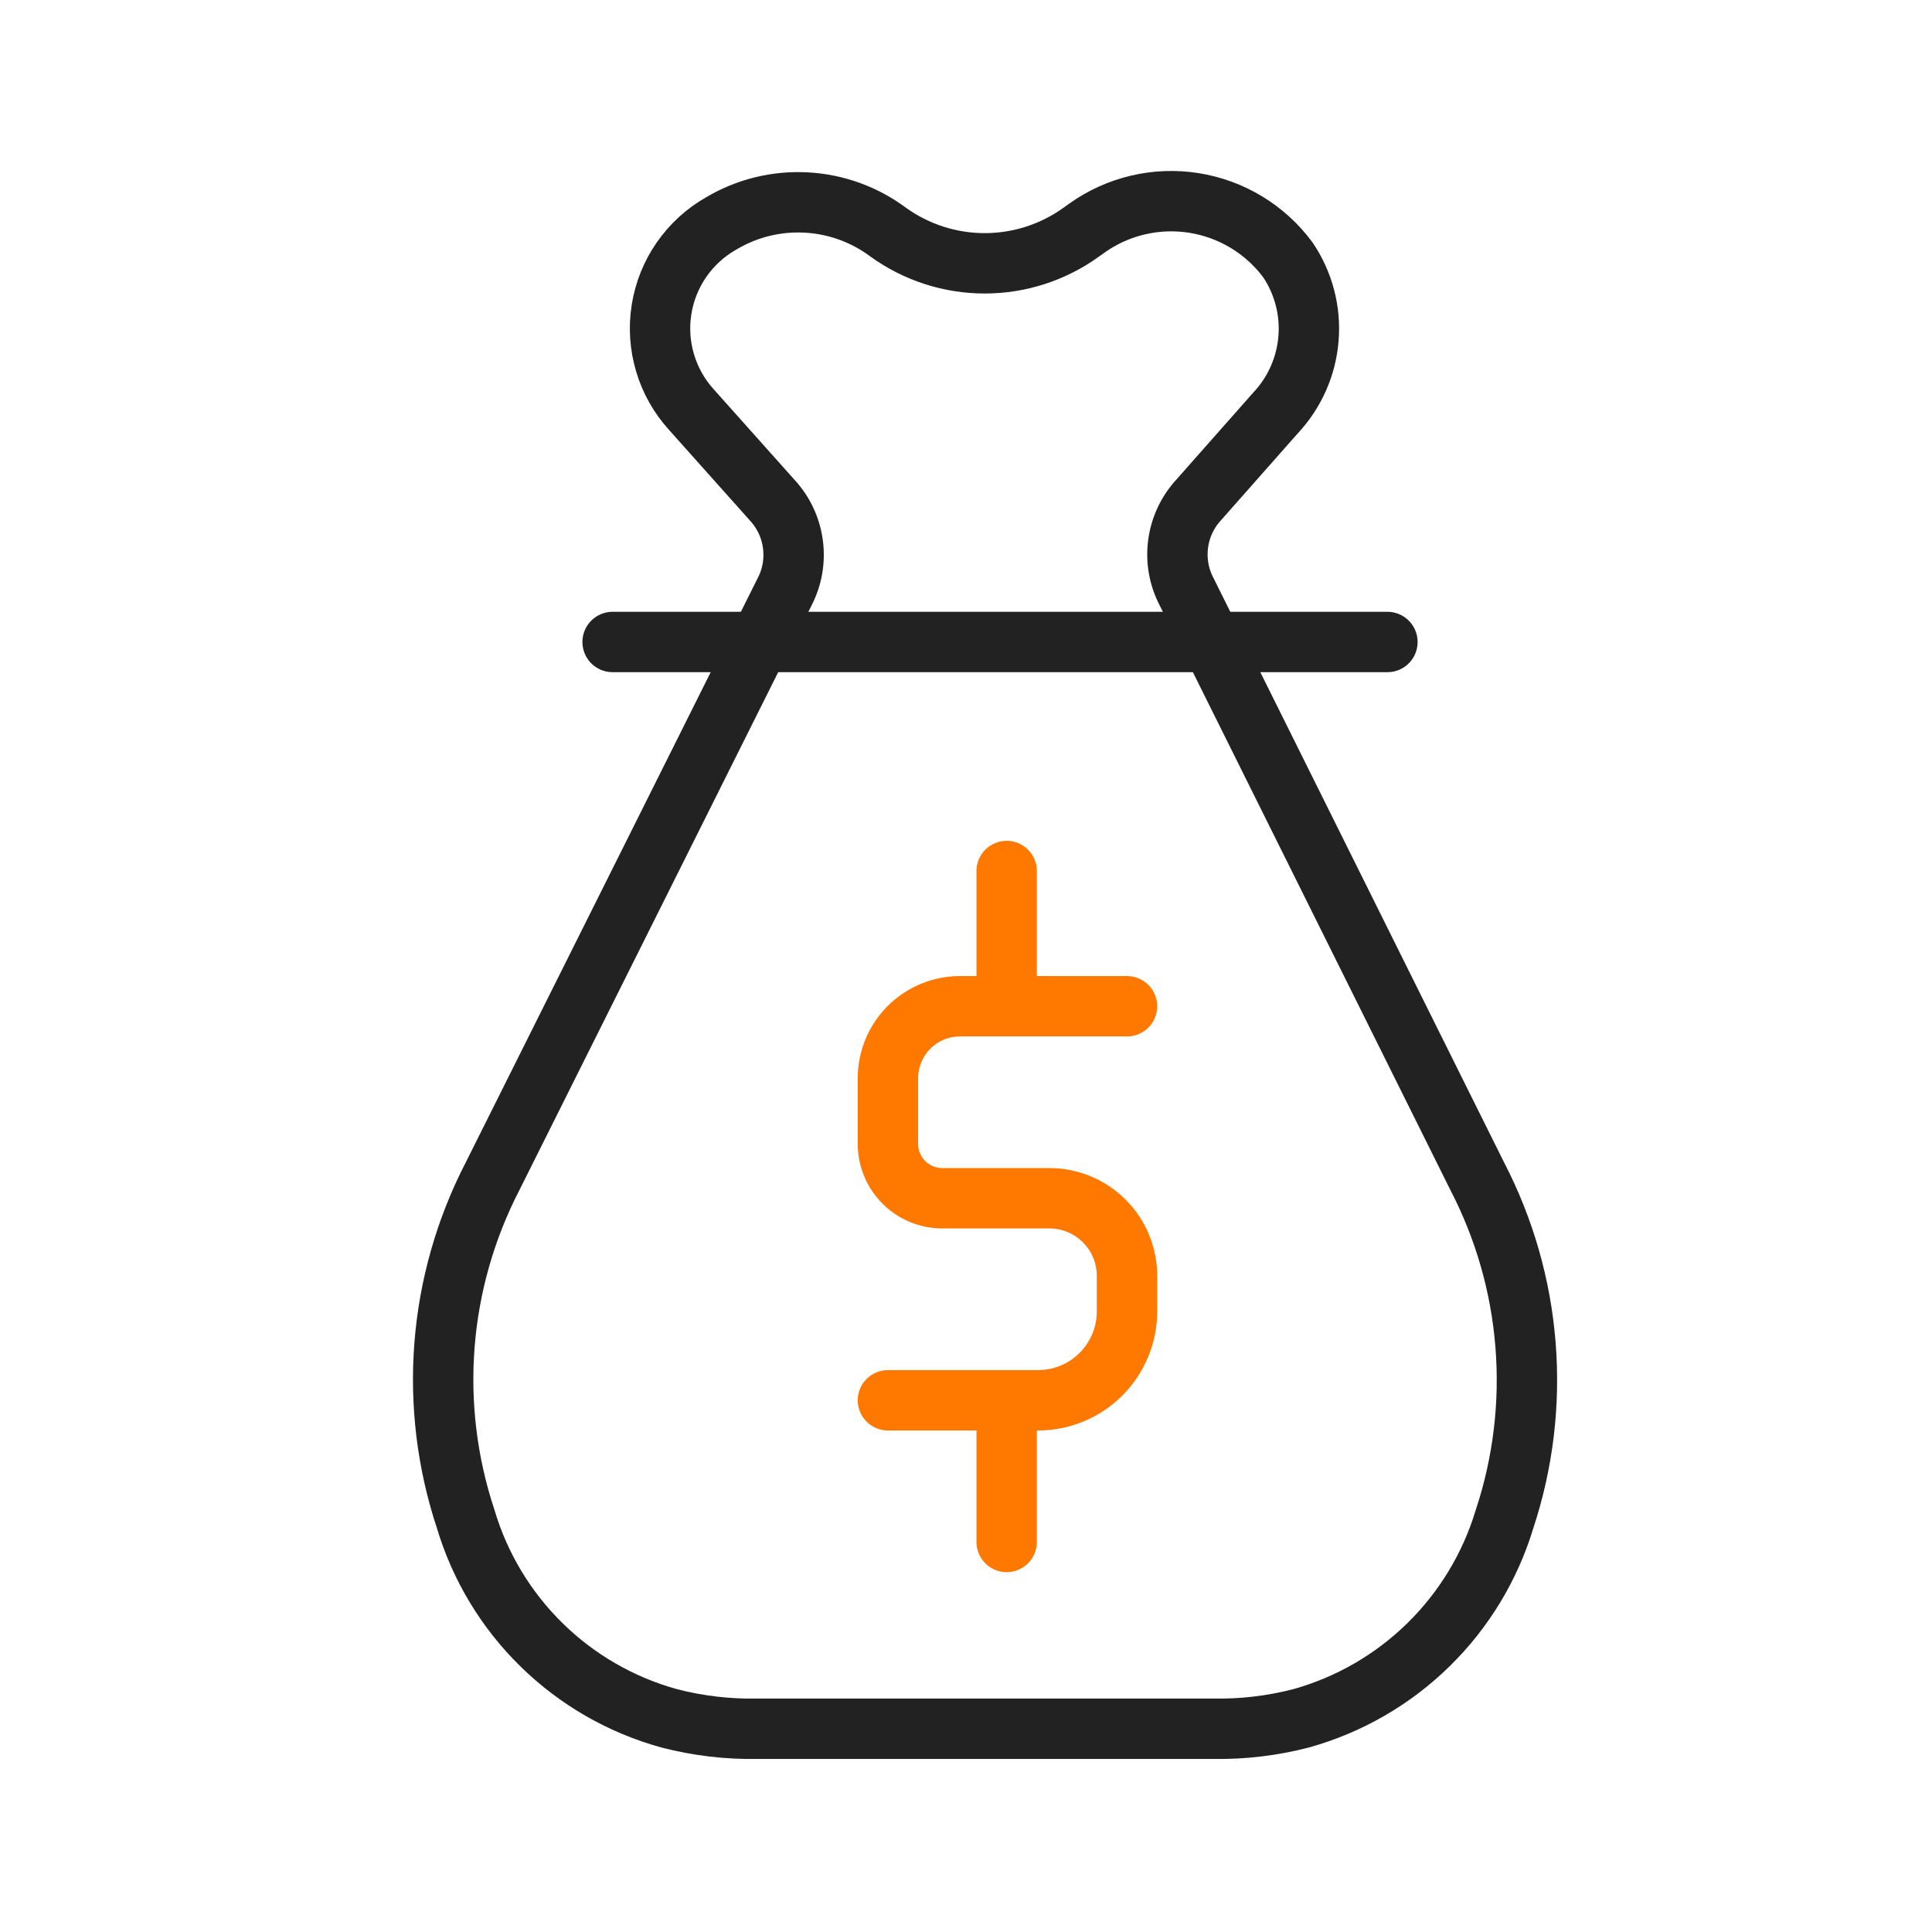 <svg width="48" height="48" viewBox="0 0 48 48" fill="none" xmlns="http://www.w3.org/2000/svg">
<g clip-path="url(#clip0_3393_5846)">
<path d="M36.7 29.22L29.48 14.7C29.288 14.333 29.215 13.916 29.271 13.506C29.326 13.095 29.508 12.713 29.79 12.41L31.69 10.26C32.164 9.755 32.453 9.104 32.509 8.414C32.566 7.724 32.386 7.035 32 6.46C31.437 5.699 30.597 5.19 29.662 5.042C28.726 4.894 27.77 5.12 27 5.67L26.86 5.77C26.162 6.272 25.325 6.542 24.465 6.542C23.605 6.542 22.768 6.272 22.07 5.77C21.478 5.327 20.767 5.07 20.028 5.031C19.29 4.991 18.556 5.172 17.92 5.55C17.528 5.772 17.191 6.079 16.934 6.449C16.677 6.819 16.507 7.242 16.436 7.687C16.365 8.132 16.395 8.587 16.524 9.018C16.652 9.45 16.877 9.847 17.18 10.18L19.18 12.42C19.462 12.723 19.644 13.105 19.699 13.516C19.755 13.926 19.682 14.343 19.49 14.71L12.24 29.22C11.566 30.524 11.159 31.949 11.044 33.412C10.929 34.876 11.108 36.347 11.57 37.74C11.923 38.925 12.572 40.001 13.456 40.867C14.339 41.733 15.428 42.36 16.62 42.69C17.338 42.877 18.078 42.964 18.82 42.95H30.13C30.872 42.964 31.612 42.877 32.33 42.69C33.52 42.357 34.608 41.729 35.49 40.863C36.373 39.998 37.023 38.924 37.38 37.74C37.841 36.346 38.018 34.874 37.901 33.411C37.785 31.948 37.376 30.523 36.7 29.22Z" stroke="#222222" stroke-width="1.5" stroke-miterlimit="10" stroke-linecap="round"/>
<path d="M15.22 15.95H34.47" stroke="#222222" stroke-width="1.5" stroke-miterlimit="10" stroke-linecap="round"/>
<path d="M28 25H23.85C23.375 25 22.92 25.189 22.584 25.524C22.249 25.86 22.06 26.315 22.06 26.79V28.42C22.06 28.776 22.201 29.118 22.452 29.371C22.703 29.624 23.044 29.767 23.4 29.77H26.08C26.334 29.771 26.586 29.823 26.82 29.922C27.055 30.02 27.267 30.165 27.445 30.346C27.624 30.527 27.765 30.742 27.86 30.978C27.955 31.213 28.003 31.466 28 31.72V32.59C27.997 33.174 27.763 33.734 27.349 34.146C26.935 34.559 26.374 34.79 25.79 34.79H22.06" stroke="#FF7900" stroke-width="1.5" stroke-miterlimit="10" stroke-linecap="round"/>
<path d="M25.01 21.64V24.51" stroke="#FF7900" stroke-width="1.5" stroke-miterlimit="10" stroke-linecap="round"/>
<path d="M25.01 35.44V38.31" stroke="#FF7900" stroke-width="1.5" stroke-miterlimit="10" stroke-linecap="round"/>
</g>
<defs>
<clipPath id="clip0_3393_5846">
<rect width="28.95" height="39.95" fill="white" transform="translate(10 4)"/>
</clipPath>
</defs>
</svg>
